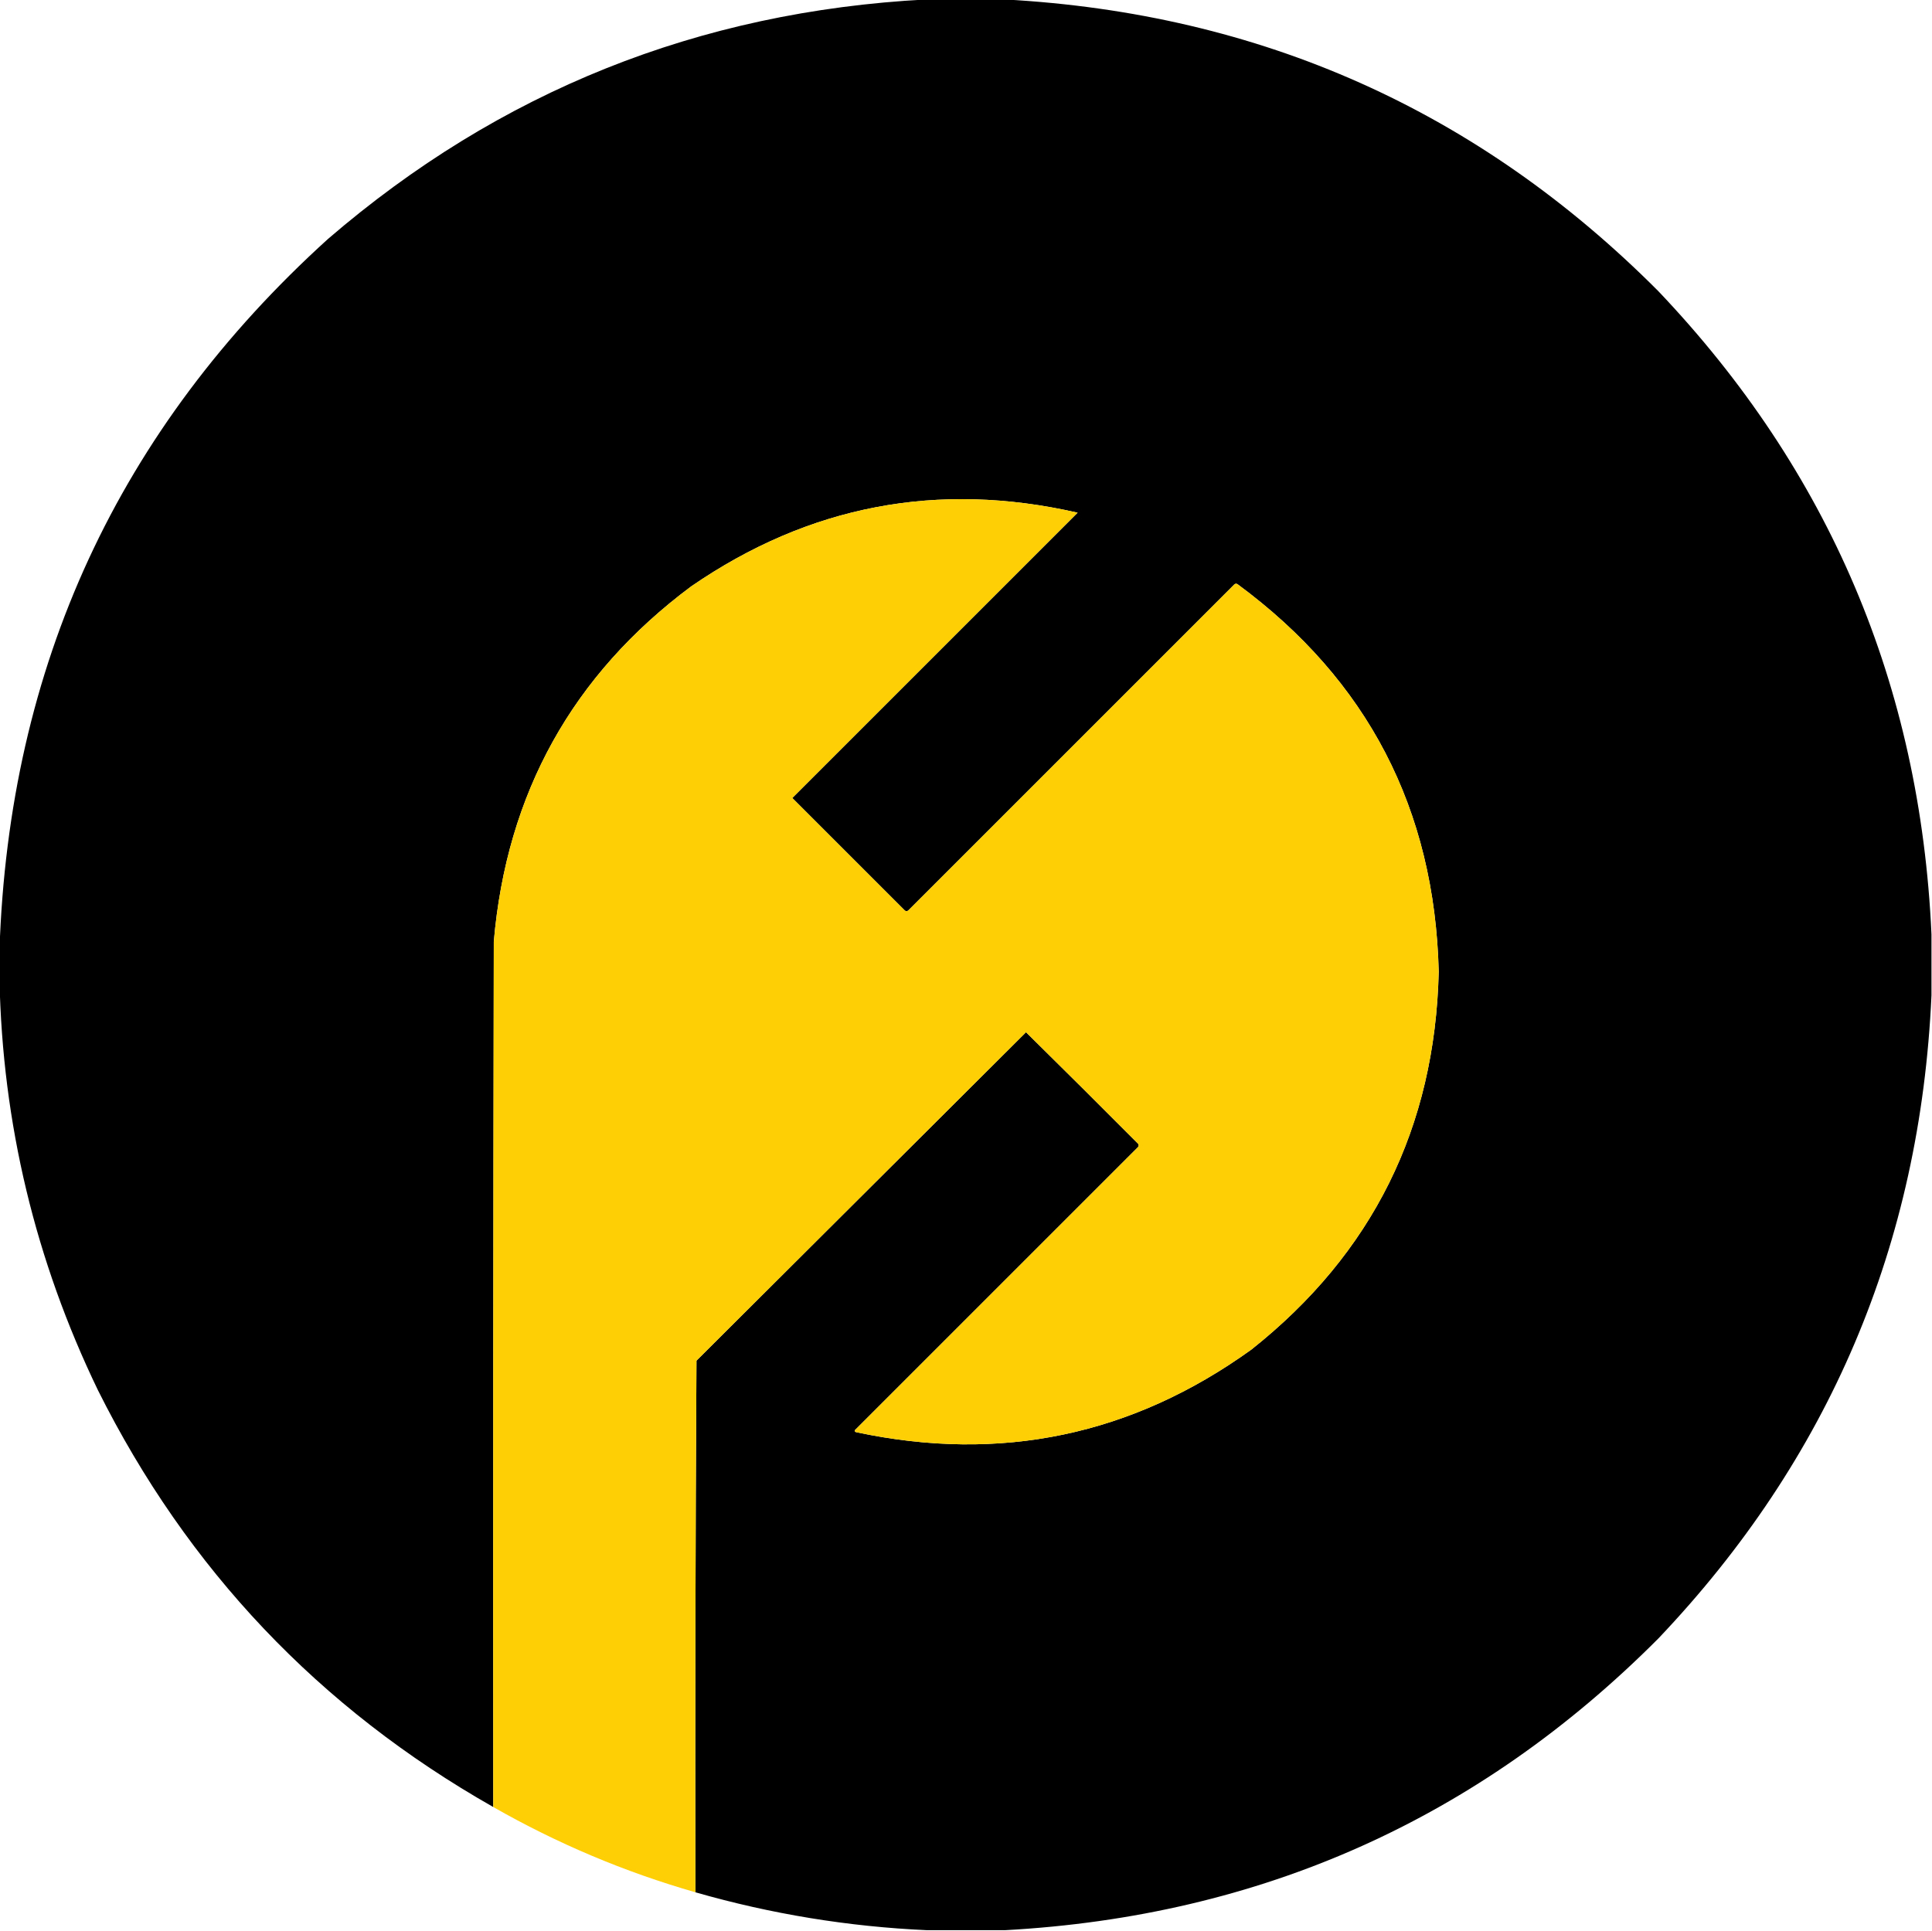 <?xml version="1.0" encoding="UTF-8"?>
<!DOCTYPE svg PUBLIC "-//W3C//DTD SVG 1.1//EN" "http://www.w3.org/Graphics/SVG/1.1/DTD/svg11.dtd">
<svg xmlns="http://www.w3.org/2000/svg" version="1.1" width="1835px" height="1834px" style="shape-rendering:geometricPrecision; text-rendering:geometricPrecision; image-rendering:optimizeQuality; fill-rule:evenodd; clip-rule:evenodd" xmlns:xlink="http://www.w3.org/1999/xlink">
<g><path style="opacity:0.999" fill="#000000" d="M 879.5,-0.5 C 904.5,-0.5 929.5,-0.5 954.5,-0.5C 1197.38,12.783 1404.22,105.117 1575,276.5C 1737.34,447.192 1823.84,650.859 1834.5,887.5C 1834.5,906.833 1834.5,926.167 1834.5,945.5C 1823.84,1182.14 1737.34,1385.81 1575,1556.5C 1404.22,1727.88 1197.39,1820.22 954.5,1833.5C 929.833,1833.5 905.167,1833.5 880.5,1833.5C 805.875,1830.17 732.542,1818.17 660.5,1797.5C 660.167,1629.17 660.5,1460.83 661.5,1292.5C 765.833,1188.5 870.167,1084.5 974.5,980.5C 1010.15,1015.65 1045.65,1050.99 1081,1086.5C 1081.67,1087.5 1081.67,1088.5 1081,1089.5C 991.333,1179.17 901.667,1268.83 812,1358.5C 811.568,1359.6 812.068,1360.27 813.5,1360.5C 950.363,1389.63 1075.36,1363.46 1188.5,1282C 1303.67,1190.66 1363,1070.99 1366.5,923C 1362.66,768.636 1298.99,645.969 1175.5,555C 1174.5,554.333 1173.5,554.333 1172.5,555C 1069.17,658.333 965.833,761.667 862.5,865C 861.5,865.667 860.5,865.667 859.5,865C 823.833,829.333 788.167,793.667 752.5,758C 842.833,667.667 933.167,577.333 1023.5,487C 890.716,456.674 768.382,480.008 656.5,557C 543.729,640.997 481.229,753.497 469,894.5C 468.5,1168.5 468.333,1442.5 468.5,1716.5C 303.134,1622.63 177.968,1490.63 93,1320.5C 33.512,1197.22 2.346,1067.22 -0.5,930.5C -0.5,921.167 -0.5,911.833 -0.5,902.5C 8.388,632.603 112.388,407.436 311.5,227C 474.346,86.736 663.679,10.903 879.5,-0.5 Z"/></g>
<g><path style="opacity:1" fill="#fecf04" d="M 660.5,1797.5 C 593.178,1778.17 529.178,1751.17 468.5,1716.5C 468.333,1442.5 468.5,1168.5 469,894.5C 481.229,753.497 543.729,640.997 656.5,557C 768.382,480.008 890.716,456.674 1023.5,487C 933.167,577.333 842.833,667.667 752.5,758C 788.167,793.667 823.833,829.333 859.5,865C 860.5,865.667 861.5,865.667 862.5,865C 965.833,761.667 1069.17,658.333 1172.5,555C 1173.5,554.333 1174.5,554.333 1175.5,555C 1298.99,645.969 1362.66,768.636 1366.5,923C 1363,1070.99 1303.67,1190.66 1188.5,1282C 1075.36,1363.46 950.363,1389.63 813.5,1360.5C 812.068,1360.27 811.568,1359.6 812,1358.5C 901.667,1268.83 991.333,1179.17 1081,1089.5C 1081.67,1088.5 1081.67,1087.5 1081,1086.5C 1045.65,1050.99 1010.15,1015.65 974.5,980.5C 870.167,1084.5 765.833,1188.5 661.5,1292.5C 660.5,1460.83 660.167,1629.17 660.5,1797.5 Z"/></g>
</svg>
